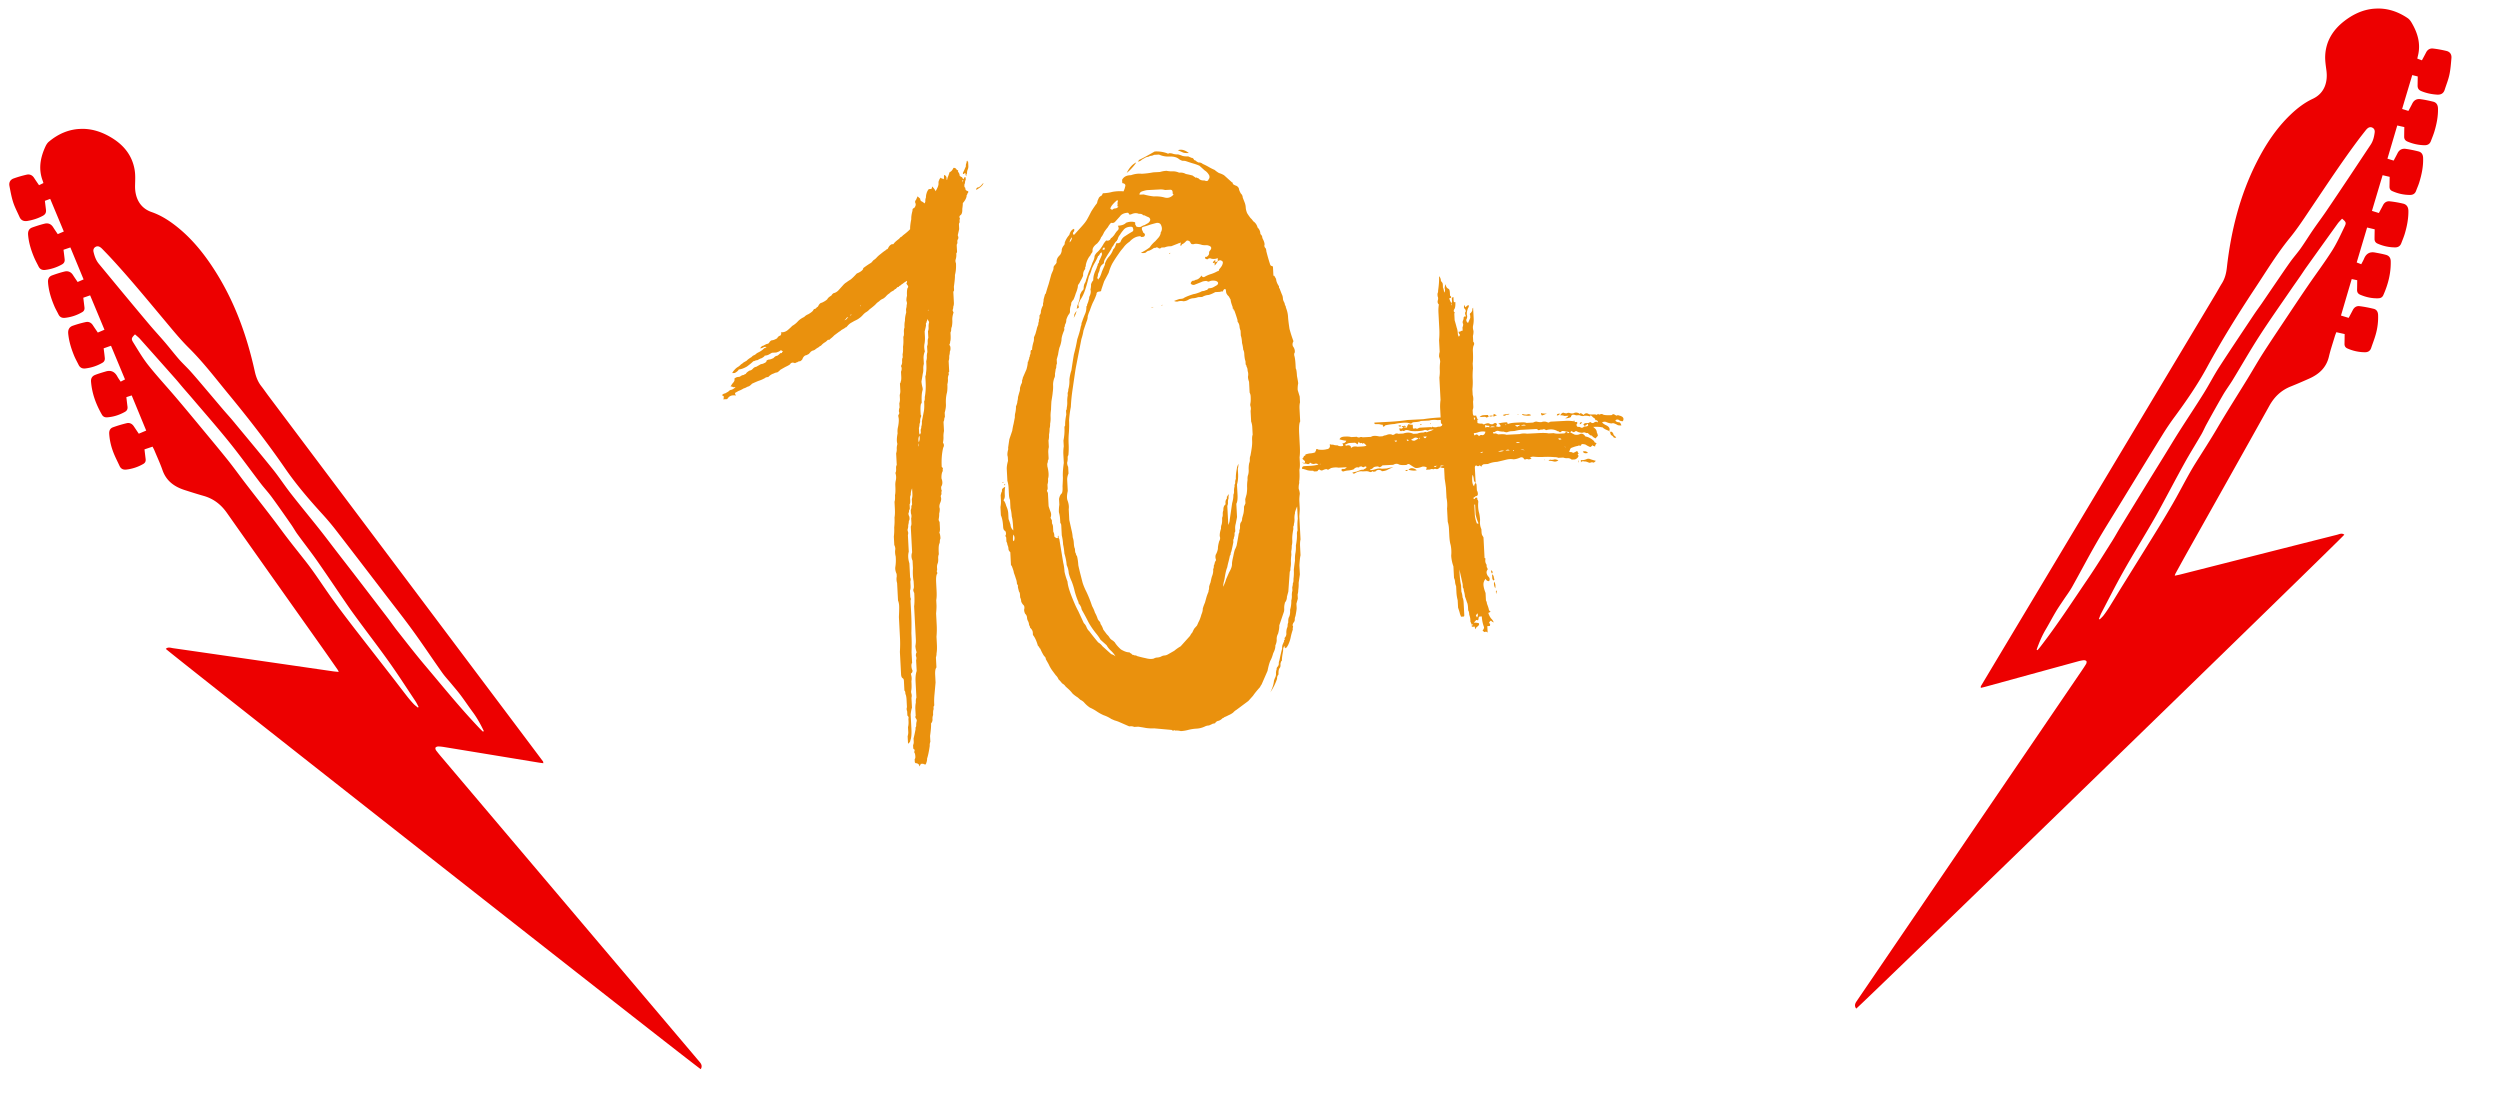 <svg width="368" height="163" viewBox="0 0 368 163" fill="none" xmlns="http://www.w3.org/2000/svg"><g clip-path="url(#a)"><path d="M273.238 148.47c-.307-.407-.178-.747.047-1.074.663-.977 1.329-1.954 1.991-2.926 10.329-15.169 20.662-30.338 30.99-45.506.277-.404.554-.807.805-1.227.067-.115.108-.325.047-.417-.061-.096-.267-.146-.4-.134-.289.028-.57.094-.852.17-4.535 1.24-9.065 2.484-13.6 3.729-.208.058-.422.104-.695.17.01-.13-.012-.22.028-.278 2.604-4.358 5.216-8.713 7.823-13.067l26.702-44.594c.322-.535.613-1.087.944-1.614.435-.697.628-1.459.72-2.267.614-5.443 1.917-10.692 4.414-15.598 1.308-2.58 2.882-4.973 4.986-6.98.972-.925 2.023-1.74 3.251-2.314 1.869-.876 2.202-2.678 2.014-4.129-.095-.747-.222-1.505-.183-2.255.11-2.114 1.147-3.767 2.788-5.042 1.267-.982 2.679-1.674 4.309-1.829 1.859-.175 3.525.356 5.049 1.386.228.157.419.406.561.65.915 1.542 1.399 3.171.918 4.977-.021.083-.034.174-.069.328l.679.25c.22-.41.422-.775.61-1.148.215-.43.584-.64 1.032-.585.657.073 1.316.199 1.96.35.521.125.787.508.742 1.042-.07.816-.126 1.644-.296 2.444-.159.756-.458 1.485-.696 2.228-.174.557-.574.756-1.129.72-.807-.053-1.585-.211-2.332-.526-.389-.166-.537-.434-.528-.832.008-.42.012-.84.022-1.315-.25-.065-.499-.125-.81-.204-.5 1.677-.99 3.306-1.49 4.987.343.107.611.188.927.288.197-.373.391-.716.563-1.07.245-.506.661-.735 1.193-.664.635.088 1.265.22 1.887.373.499.124.696.499.709 1.004.03 1.148-.192 2.261-.516 3.35-.143.487-.347.96-.525 1.44-.159.436-.482.622-.928.615a6.608 6.608 0 0 1-2.527-.542c-.332-.142-.482-.376-.479-.722.003-.445.014-.887.022-1.406-.324-.073-.656-.147-1.041-.235-.488 1.66-.959 3.248-1.443 4.886l.914.284c.2-.382.394-.725.566-1.075.246-.506.666-.726 1.198-.655.635.088 1.265.22 1.887.377.46.118.668.453.685.945.044 1.242-.201 2.434-.563 3.611-.129.426-.32.83-.471 1.248-.147.41-.448.598-.867.603a6.318 6.318 0 0 1-2.654-.574c-.275-.124-.394-.342-.393-.64.006-.468.016-.93.024-1.45-.324-.073-.635-.148-1.038-.243-.526 1.756-1.037 3.472-1.57 5.255l1.019.313c.224-.422.43-.791.618-1.164.208-.404.56-.604.982-.557.661.069 1.32.186 1.963.338.543.127.78.525.784 1.09.011 1.128-.204 2.215-.515 3.286-.143.492-.348.96-.526 1.44-.159.432-.473.63-.922.628a6.435 6.435 0 0 1-2.589-.564c-.306-.136-.431-.375-.43-.687-.001-.445.01-.886.022-1.41-.342-.08-.692-.166-1.117-.265-.518 1.734-1.018 3.411-1.533 5.145.23.087.428.163.671.258.145-.284.292-.525.4-.785.298-.742.82-1.089 1.624-.937.545.101 1.091.198 1.626.347.448.128.68.44.689.94.04 1.753-.384 3.396-1.088 4.98-.143.322-.395.461-.74.47-.928.032-1.811-.16-2.665-.525-.336-.143-.469-.382-.462-.732.012-.442.014-.887.022-1.401-.245-.052-.494-.109-.809-.174-.533 1.8-1.05 3.56-1.582 5.372l1.133.342c.221-.417.422-.787.614-1.16.208-.4.556-.617.982-.565.701.088 1.4.224 2.087.392.434.106.628.438.648.899a9.211 9.211 0 0 1-.358 2.905c-.186.663-.442 1.303-.662 1.958-.15.44-.469.634-.918.631a6.435 6.435 0 0 1-2.589-.564c-.306-.135-.426-.37-.417-.691.01-.463.016-.93.021-1.423-.411-.09-.801-.178-1.225-.273-.076.207-.157.389-.212.573-.298 1.001-.639 1.995-.88 3.015-.381 1.632-1.459 2.6-2.912 3.246-.896.398-1.796.79-2.702 1.153-1.406.562-2.411 1.514-3.15 2.84-3.912 7.024-7.859 14.028-11.793 21.04-.688 1.225-1.363 2.453-2.038 3.68-.039.072-.053.15-.101.296.295-.063.53-.106.765-.162 7.705-1.955 15.406-3.914 23.116-5.86.345-.088.719-.302 1.08-.014-.234.41-71.212 69.341-71.835 69.75l-.008.013Zm26.559-52.836.121.076c.114-.131.232-.263.338-.398 2.543-3.275 4.795-6.755 7.123-10.178 1.24-1.824 2.395-3.7 3.573-5.563.403-.64.761-1.31 1.156-1.953 1.309-2.147 2.624-4.29 3.938-6.438.78-1.272 1.57-2.537 2.351-3.805.785-1.268 1.548-2.548 2.347-3.809 1.206-1.9 2.457-3.767 3.645-5.675.79-1.264 1.468-2.6 2.275-3.852 1.68-2.599 3.408-5.166 5.124-7.745.397-.59.825-1.162 1.226-1.749.655-.955 1.301-1.913 1.956-2.868.714-1.044 1.424-2.101 2.161-3.13.492-.686 1.059-1.321 1.547-2.008.627-.893 1.197-1.821 1.815-2.722.631-.92 1.302-1.81 1.928-2.729 1.14-1.675 2.262-3.36 3.389-5.043 1.05-1.576 2.091-3.156 3.141-4.728.373-.555.518-1.18.601-1.82.04-.305-.061-.585-.371-.72-.278-.123-.524-.028-.734.168-.083.074-.156.16-.225.246-.357.455-.718.91-1.065 1.373-2.392 3.194-4.587 6.52-6.813 9.825-1.059 1.568-2.086 3.169-3.281 4.632-1.909 2.338-3.464 4.913-5.123 7.415-2.516 3.805-4.924 7.682-7.108 11.699-1.361 2.5-2.984 4.853-4.675 7.154a38.302 38.302 0 0 0-1.766 2.595c-2.18 3.524-4.338 7.06-6.5 10.59-1.115 1.822-2.261 3.632-3.322 5.485-1.233 2.143-2.376 4.334-3.586 6.489-.36.636-.809 1.222-1.214 1.835-.392.59-.803 1.174-1.164 1.785-.513.86-.976 1.75-1.484 2.61-.556.941-.971 1.94-1.332 2.96l.008-.004Zm44.956-63.445c-.217.24-.46.465-.65.725-1.547 2.147-3.09 4.302-4.629 6.457-.298.417-.573.847-.863 1.268-.454.66-.921 1.31-1.375 1.973-1.558 2.277-3.156 4.53-4.651 6.847-1.376 2.13-2.631 4.338-3.952 6.503-.454.741-.98 1.434-1.416 2.188a197.982 197.982 0 0 0-2.416 4.305c-.269.485-.479 1.001-.757 1.483-.824 1.426-1.702 2.82-2.5 4.262-1.291 2.336-2.533 4.704-3.807 7.048-.469.859-.965 1.702-1.461 2.549-1.25 2.13-2.545 4.234-3.751 6.389-1.111 1.98-2.133 4.005-3.186 6.017-.149.285-.254.597-.377.897l.117.08c.193-.2.408-.38.574-.6.295-.391.576-.795.835-1.21.718-1.153 1.418-2.317 2.136-3.47 1.371-2.21 2.751-4.418 4.122-6.633.61-.982 1.216-1.97 1.812-2.96.561-.936 1.112-1.873 1.646-2.821 1.005-1.786 1.92-3.623 3.005-5.356 1.066-1.698 2.158-3.376 3.17-5.105 1.44-2.457 2.979-4.858 4.468-7.287.769-1.254 1.493-2.532 2.284-3.767 1.143-1.78 2.323-3.53 3.493-5.29 1.038-1.559 2.072-3.112 3.128-4.654 1.168-1.708 2.413-3.367 3.523-5.11.711-1.123 1.265-2.349 1.846-3.55.285-.586.219-.69-.364-1.174l-.004-.004Z" fill="#ED0000"/></g><g clip-path="url(#b)"><path d="M103.148 157.385c.263-.437.099-.762-.159-1.064-.761-.902-1.526-1.804-2.286-2.702-11.857-14.005-23.72-28.011-35.577-42.017a22.845 22.845 0 0 1-.928-1.135c-.08-.108-.142-.313-.09-.41.05-.102.25-.173.383-.176.29-.002.577.035.865.08 4.64.759 9.275 1.523 13.915 2.287.214.036.431.059.71.097-.024-.129-.012-.22-.058-.274-3.044-4.062-6.097-8.12-9.146-12.177l-31.216-41.56c-.377-.498-.724-1.016-1.108-1.505-.505-.648-.778-1.386-.953-2.18-1.18-5.349-3.024-10.433-6.02-15.05-1.571-2.43-3.386-4.646-5.689-6.422-1.063-.818-2.193-1.519-3.474-1.962-1.95-.675-2.471-2.433-2.435-3.895.016-.753.063-1.52-.054-2.261-.33-2.092-1.534-3.628-3.3-4.724-1.362-.844-2.839-1.385-4.476-1.368-1.867.02-3.469.722-4.877 1.906-.21.18-.374.448-.49.704-.749 1.63-1.06 3.301-.393 5.046.03.081.052.17.103.32l-.649.318c-.262-.383-.5-.725-.726-1.076-.26-.406-.648-.576-1.088-.475a16.61 16.61 0 0 0-1.913.554c-.505.178-.73.587-.629 1.113.155.805.297 1.623.55 2.4.237.735.61 1.429.925 2.142.231.537.65.692 1.199.599.796-.137 1.553-.376 2.264-.767.37-.205.488-.488.437-.883-.052-.416-.1-.833-.159-1.305.242-.09.484-.177.785-.288.673 1.616 1.33 3.184 2.003 4.804-.33.143-.588.252-.892.384-.235-.35-.464-.671-.671-1.006-.298-.477-.735-.662-1.256-.535-.623.154-1.236.35-1.838.567-.484.177-.64.57-.6 1.073.09 1.145.427 2.23.863 3.278.193.47.445.919.673 1.378.203.417.544.568.986.514a6.609 6.609 0 0 0 2.457-.803c.315-.176.44-.425.4-.768-.048-.443-.106-.88-.168-1.396l1.011-.342 1.946 4.707-.88.379c-.239-.36-.467-.68-.675-1.01-.297-.477-.739-.653-1.26-.526-.622.153-1.235.35-1.837.571-.445.166-.617.52-.582 1.012.086 1.24.454 2.4.937 3.533.173.41.405.791.598 1.191.19.392.509.548.926.51a6.317 6.317 0 0 0 2.58-.849c.26-.152.356-.382.323-.678-.054-.464-.113-.923-.175-1.438.315-.108.616-.214 1.007-.351.707 1.691 1.394 3.345 2.11 5.062l-.98.418c-.267-.396-.51-.742-.736-1.093-.25-.38-.62-.542-1.035-.452a15.62 15.62 0 0 0-1.917.542c-.527.183-.721.603-.666 1.167.107 1.122.435 2.18.856 3.213.194.474.446.919.673 1.378.204.412.536.577.983.527a6.437 6.437 0 0 0 2.516-.832c.29-.166.389-.418.355-.727-.044-.443-.102-.88-.168-1.4.331-.117.67-.238 1.082-.38.697 1.67 1.37 3.285 2.063 4.956-.22.11-.409.207-.64.327-.174-.267-.346-.492-.48-.74-.374-.706-.93-.997-1.713-.761-.532.157-1.064.31-1.581.515-.432.174-.63.508-.587 1.007.143 1.747.737 3.337 1.602 4.838.176.306.441.418.786.391.926-.066 1.784-.348 2.595-.801.32-.177.427-.429.383-.777-.058-.437-.107-.88-.168-1.391.238-.077.48-.16.786-.257.718 1.734 1.416 3.43 2.135 5.177-.402.168-.74.311-1.091.46-.263-.393-.502-.74-.732-1.09-.249-.376-.617-.556-1.036-.46a18.9 18.9 0 0 0-2.034.608c-.42.151-.58.5-.55.962.06.99.295 1.938.659 2.852.254.639.576 1.249.864 1.878.195.421.532.58.979.532a6.437 6.437 0 0 0 2.515-.832c.29-.167.385-.414.342-.731-.058-.46-.113-.923-.169-1.413.4-.133.778-.261 1.19-.4.097.199.196.37.27.548.401.964.845 1.918 1.19 2.906.55 1.583 1.723 2.434 3.236 2.925.932.301 1.869.598 2.808.864 1.457.412 2.555 1.253 3.43 2.495 4.624 6.576 9.281 13.13 13.927 19.692.812 1.146 1.612 2.297 2.411 3.447.047.067.068.144.132.283-.3-.032-.539-.05-.778-.08-7.867-1.14-15.73-2.283-23.602-3.413-.352-.05-.746-.225-1.075.1.275.383 78.07 61.517 78.732 61.858l.009.013Zm-31.936-49.771c-.038.028-.075.061-.112.088-.127-.118-.26-.237-.378-.36-2.872-2.991-5.475-6.217-8.148-9.378-1.424-1.684-2.769-3.428-4.135-5.159-.468-.593-.894-1.223-1.353-1.822-1.527-1.998-3.059-3.992-4.59-5.99-.91-1.184-1.827-2.359-2.736-3.538-.913-1.18-1.806-2.373-2.732-3.543-1.398-1.764-2.837-3.49-4.218-5.263-.918-1.175-1.732-2.433-2.666-3.594-1.942-2.408-3.93-4.78-5.905-7.166-.456-.546-.942-1.07-1.403-1.612-.75-.88-1.493-1.767-2.244-2.648-.82-.963-1.636-1.94-2.477-2.886-.56-.632-1.191-1.204-1.748-1.836-.717-.822-1.38-1.686-2.09-2.517-.723-.848-1.484-1.664-2.203-2.512-1.308-1.548-2.6-3.105-3.897-4.662-1.209-1.457-2.41-2.92-3.618-4.373-.43-.514-.638-1.12-.788-1.748-.072-.299 0-.587.293-.754.265-.152.52-.084.749.09.09.065.171.143.249.22.402.416.809.831 1.203 1.255 2.712 2.926 5.243 6.004 7.802 9.06 1.218 1.448 2.406 2.933 3.747 4.262 2.143 2.127 3.96 4.525 5.87 6.84 2.9 3.521 5.7 7.125 8.292 10.891 1.615 2.344 3.475 4.515 5.397 6.627.706.771 1.388 1.57 2.028 2.396 2.536 3.276 5.052 6.567 7.571 9.853 1.3 1.695 2.629 3.375 3.878 5.108 1.45 2.002 2.815 4.06 4.244 6.077.425.596.932 1.131 1.399 1.699.452.547.921 1.084 1.345 1.654.6.802 1.153 1.637 1.749 2.44.65.878 1.167 1.827 1.634 2.805l-.01-.004ZM19.87 49.216c.24.217.506.414.721.654a1737.48 1737.48 0 0 1 5.279 5.937c.34.384.659.782.99 1.171.521.608 1.054 1.207 1.574 1.819 1.788 2.101 3.613 4.175 5.342 6.323 1.59 1.973 3.07 4.04 4.61 6.054.53.69 1.125 1.324 1.637 2.027.973 1.328 1.913 2.679 2.853 4.03.317.454.581.946.907 1.395.97 1.332 1.988 2.627 2.932 3.978 1.529 2.188 3.011 4.414 4.523 6.612.556.805 1.138 1.59 1.72 2.381 1.466 1.99 2.973 3.945 4.398 5.962 1.312 1.854 2.54 3.76 3.798 5.652.178.267.315.567.468.853l-.108.092c-.212-.179-.445-.336-.633-.537a16.937 16.937 0 0 1-.958-1.117c-.834-1.071-1.652-2.156-2.486-3.227-1.595-2.056-3.198-4.106-4.793-6.166-.71-.913-1.415-1.832-2.112-2.754a123.96 123.96 0 0 1-1.932-2.634c-1.185-1.671-2.288-3.402-3.548-5.013-1.237-1.577-2.499-3.131-3.686-4.746-1.69-2.292-3.47-4.52-5.206-6.78-.895-1.167-1.749-2.362-2.665-3.507-1.323-1.65-2.679-3.269-4.026-4.896-1.195-1.442-2.386-2.879-3.598-4.302-1.34-1.576-2.752-3.096-4.038-4.714-.824-1.041-1.503-2.203-2.207-3.337-.344-.552-.29-.663.24-1.205l.004-.005Z" fill="#ED0000"/></g><path d="M136.267 112.524c-.162.009-.286-.026-.372-.103l-.366.019c.004.082-.071.208-.225.379l-.013-.244c-.171-.154-.297-.229-.378-.225-.163.009-.249-.068-.257-.231l-.019-.366c.077-.085.111-.21.102-.372-.017-.326-.068-.527-.154-.604l-.006-.122c.073-.167.066-.289-.019-.366-.082.004-.126-.075-.135-.238a51.508 51.508 0 0 1-.019-.366c.073-.167.105-.331.096-.494l-.025-.488c.068-.249.167-.702.295-1.362l-.012-.244c.077-.085.111-.209.102-.372a2.039 2.039 0 0 1 .09-.616c-.008-.163-.055-.283-.141-.36-.09-.159-.096-.281-.019-.366l-.051-.976a3.988 3.988 0 0 1 .071-.983c-.017-.325.011-.571.083-.738l-.044-.854-.077-1.465c-.034-.65.019-1.183.161-1.599l-.013-.244-.058-1.098-.012-.244c.068-.248.058-.451-.032-.61-.013-.244.019-.409.096-.494l-.006-.122a3.57 3.57 0 0 1-.167-.848c.064-.33.088-.657.071-.983l-.051-.976-.077-1.464-.083-1.586-.045-.854c.06-.411.069-1.023.026-1.837l-.006-.122a1.09 1.09 0 0 1-.148-.481 1.09 1.09 0 0 0 .097-.495l-.039-.732c-.111-.565-.145-1.216-.102-1.952l-.058-1.098a1.59 1.59 0 0 1-.064-1.22l-.057-1.099-.013-.243-.102-1.953-.026-.488a1.09 1.09 0 0 0 .097-.494l-.039-.732a1.128 1.128 0 0 0-.038-.733l-.026-.487a1.09 1.09 0 0 0 .097-.495l-.007-.122c.077-.086.114-.17.11-.25l-.039-.733c.069-.248.097-.494.084-.738l-.045-.854c-.146.334-.21.663-.193.989-.077.085-.109.25-.096.494l.013.244c.017.326-.013.531-.09.617l.032.61c.004.081-.033.165-.11.25.009.163-.023.328-.096.495.008.162.058.323.147.481l.013.244c.009.163-.025.287-.103.373.009.163-.021.368-.09.616.013.244-.017.45-.09.617l.013.244c.09.158.101.362.032.61l.032.61.038.732.058 1.098c-.137.497-.107 1.066.09 1.708l.108 2.075c.09.158.101.361.032.61l.032.61c.017.325-.011.571-.083.738l.051.976c.09.159.098.322.025.488l.019.367.084 1.586c.046.894.055 1.832.025 2.812.051.977.059 1.914.025 2.813l.083 1.586c-.077.086-.109.25-.097.495.013.244.065.445.154.603.009.163-.025.287-.102.373-.082.004-.118.088-.11.25.099.321.116.647.051.976l.013.244c.03.57.011.979-.058 1.227l.013.244c.094.24.107.484.038.732l.032.61.02.366.025.488c-.073.167-.137.497-.193.989l.051.976.058 1.098c.043.814-.009 1.387-.155 1.721.009.163-.105.332-.34.508l-.032-.61-.026-.489c.069-.248.099-.453.09-.616l-.038-.732c.069-.248.094-.535.077-.861l-.019-.366c.073-.167.024-.327-.147-.481l-.013-.244-.019-.366c-.095-.24-.105-.443-.032-.61l-.058-1.099c-.021-.406-.077-.689-.167-.847-.017-.326-.066-.486-.147-.482l-.013-.244-.064-1.22c-.009-.163-.056-.283-.141-.36-.167-.072-.259-.272-.276-.597l-.064-1.22-.109-2.074c.043-.737.048-1.43.013-2.081l-.064-1.22-.095-1.83c.038-.818.049-1.39.032-1.715a2.315 2.315 0 0 0-.16-.726l-.032-.61-.051-.976-.02-.366-.032-.61a1.994 1.994 0 0 1-.051-.976l-.019-.366c-.184-.398-.244-.762-.18-1.092.06-.41.08-.82.059-1.226l-.013-.244c-.103-.403-.122-.769-.058-1.099a1.36 1.36 0 0 0-.154-.603l-.006-.122-.058-1.098c.056-.493.073-.942.052-1.349.056-.492.071-.983.045-1.47.065-.33.082-.78.052-1.35l-.051-.975c.073-.167.096-.495.071-.983.068-.248.085-.698.051-1.348a2.695 2.695 0 0 1 .078-.86c.064-.33.047-.656-.052-.977l-.006-.122c.077-.085.107-.291.09-.616-.013-.244.019-.41.096-.495l-.038-.732-.025-.488-.026-.488c.068-.248.098-.454.09-.617-.013-.244.015-.49.084-.738l-.007-.122c-.098-.321-.083-.811.045-1.47l-.006-.123a2.726 2.726 0 0 1 .077-.86c.129-.66.144-1.15.046-1.47l-.013-.245c.154-.17.186-.336.096-.494-.013-.244.018-.45.09-.617l-.032-.61c.069-.248.099-.453.09-.616l-.032-.61c.069-.248.099-.454.09-.617l-.057-1.098c.077-.085.113-.169.109-.25.073-.167.101-.413.084-.739l-.013-.244-.026-.488a1.09 1.09 0 0 0 .097-.494l-.007-.122c-.089-.159-.096-.28-.019-.366a1.09 1.09 0 0 0 .097-.495c-.017-.325.013-.53.09-.616l-.026-.488c.069-.248.09-.617.065-1.105.064-.33.079-.82.045-1.47.077-.086.107-.291.09-.617-.017-.325.011-.571.084-.738-.022-.407.002-.735.07-.983-.017-.325.043-.736.181-1.233l-.026-.488c.069-.248.099-.453.09-.616.073-.167.062-.37-.032-.61-.013-.244.015-.49.084-.739-.026-.488-.004-.856.064-1.104.154-.171.146-.334-.025-.488l-.135-.238c.077-.086.111-.21.103-.372-.317.18-.514.312-.591.398-.159.09-.276.177-.354.263l-.237.135c.004.08-.075.126-.238.134l-.231.257c-.081.005-.199.092-.353.263-.24.095-.437.227-.591.398a1.9 1.9 0 0 0-.469.392 1.92 1.92 0 0 1-.469.392 1.53 1.53 0 0 0-.591.398 1.92 1.92 0 0 0-.469.391c-.154.172-.466.433-.937.784a1.94 1.94 0 0 1-.469.391c-.159.09-.315.22-.469.392-.231.257-.426.43-.585.52-.077.085-.314.22-.713.404l-.475.27c-.158.09-.315.22-.469.392l-.231.256c-.081.005-.161.05-.238.135l-.475.27a1.424 1.424 0 0 1-.353.263l-.707.526a4.013 4.013 0 0 1-.584.52l-.116.129-.244.013c-.154.17-.31.301-.469.391a1.94 1.94 0 0 0-.469.392c-.077.085-.156.13-.237.135l-.116.128c-.317.18-.514.312-.591.398-.158.09-.278.137-.359.141l-.238.135-.347.385c-.081.005-.16.05-.237.135-.326.017-.559.233-.701.648-.154.172-.271.26-.353.264-.162.008-.282.055-.359.14-.082.005-.202.052-.36.142-.334-.146-.576-.092-.726.16-.077.086-.315.22-.713.405l-.713.404c-.154.172-.31.302-.468.392a1.085 1.085 0 0 0-.482.148 1.818 1.818 0 0 0-.829.532c-.244.013-.404.062-.481.148-.317.18-.636.319-.957.417-.24.094-.559.233-.957.417a1.919 1.919 0 0 1-.469.392c-.081.004-.201.051-.36.141-.158.09-.278.137-.359.141l-.238.135c-.158.09-.358.182-.597.276l-.476.27.013.244c.082-.005.124.034.129.115l-.122.007c-.493-.056-.852.085-1.079.423l-.116.129-.61.032c.081-.005.118-.088.109-.25.073-.168-.015-.285-.263-.354.154-.171.313-.261.475-.27l.476-.27c.154-.17.312-.26.475-.269a1.53 1.53 0 0 0 .591-.398l-.366.02c-.086-.078-.21-.112-.373-.103.15-.253.264-.422.341-.508.231-.256.302-.464.212-.622a.828.828 0 0 1 .597-.276c.163-.009.283-.056.36-.142.158-.09.278-.137.359-.14.082-.005.161-.05.238-.136l.122-.006c.073-.167.268-.34.584-.52.163-.009.322-.099.476-.27.154-.17.312-.26.475-.27l.713-.404c.163-.008.323-.057.482-.147.239-.094.355-.223.346-.386.159-.09.279-.137.36-.14.163-.01.323-.059.482-.148.081-.005.16-.05.237-.135.155-.171.313-.261.476-.27.158-.09.314-.22.469-.391l.244-.013-.007-.122c.081-.004.12-.047.116-.129-.171-.154-.296-.188-.373-.102-.077.085-.276.177-.597.276l-.61.032-.475.27c-.159.089-.36.14-.604.153.004.081-.152.212-.469.392-.081.004-.28.096-.597.276a1.086 1.086 0 0 0-.482.147l-.122.007c-.154.171-.467.432-.938.783-.475.27-.875.413-1.201.43-.072.167-.267.34-.584.52l-.366.02c-.004-.082.109-.251.34-.508.155-.171.311-.302.469-.392a1.9 1.9 0 0 0 .469-.391c.159-.09.276-.178.353-.264l.476-.27c.154-.17.389-.346.706-.526.154-.17.272-.258.353-.263l.238-.135c.077-.085.195-.173.353-.263.399-.184.713-.404.944-.661l.122-.006c.078-.086.157-.13.238-.135a.52.52 0 0 0-.488.025c-.158.09-.319.14-.482.148.15-.252.307-.383.469-.392.317-.18.516-.271.598-.276.081-.004.16-.049.237-.134.15-.253.306-.383.469-.392.163-.009.403-.103.719-.282.15-.253.307-.383.469-.392.154-.171.187-.336.097-.494l.244-.013c.244-.013.484-.107.719-.283.313-.26.546-.477.7-.648.317-.18.591-.398.822-.655.231-.257.546-.477.944-.661.155-.171.352-.304.591-.398.317-.18.553-.355.707-.527.073-.167.15-.252.231-.256.081-.005.161-.05.238-.135l.115-.129c.082-.004.159-.09.232-.256.149-.253.306-.384.468-.392.399-.184.675-.362.829-.533.073-.167.268-.34.584-.52.15-.252.307-.383.469-.392a1.53 1.53 0 0 0 .591-.398l.694-.77c.154-.171.31-.302.469-.392a5.87 5.87 0 0 1 .591-.398c.235-.175.546-.477.931-.905.48-.188.794-.409.944-.661l-.006-.122c.471-.351.865-.617 1.182-.796l.346-.385a1.9 1.9 0 0 0 .469-.392c.154-.171.349-.345.585-.52.312-.261.548-.437.706-.526l.116-.129c.081-.004.16-.05.238-.135.145-.334.338-.548.578-.642l.244-.013c.072-.166.344-.425.815-.776l.232-.257c.081-.005.199-.092.353-.263.471-.351.822-.655 1.053-.912-.017-.325.039-.818.168-1.477-.018-.325.043-.736.18-1.233-.013-.244.062-.37.224-.379.232-.257.3-.505.206-.745-.09-.158-.058-.323.097-.494l.218-.501.385.347c.009.163.056.282.141.36.167.072.336.186.508.34l.109-.25c-.013-.244.017-.45.09-.617a1.982 1.982 0 0 1 .09-.616 1.54 1.54 0 0 1 .334-.63l.366-.019c.077-.085.111-.21.103-.372.257.231.432.466.526.706.3-.505.444-.88.431-1.123-.013-.244.019-.41.096-.495-.004-.081.071-.207.225-.379l.129.116c.081-.004.164.032.25.11.081-.005.116-.13.103-.373-.009-.163.028-.246.109-.25.171.153.259.271.263.353l.019.366c.082-.005.118-.088.11-.25a6.86 6.86 0 0 0 .321-.874c.24-.094.432-.308.578-.642.244-.013.413.1.507.34l.122-.006c.086.077.09.158.013.244l.128.115c.09.159.14.32.148.482.086.077.212.152.379.225.004.081.049.16.135.238.081-.005.12-.047.115-.129-.004-.081.075-.126.238-.134l.019.366c-.073.166-.107.29-.103.372.005.081-.03.205-.102.372l.019.366c.081-.004.126.075.134.238.009.163.137.278.386.347.085.077.051.201-.103.372.004.082-.032.165-.109.25l.006.123c-.064.33-.251.665-.559 1.008.009.163-.017.45-.077.86.021.407-.045.696-.199.867-.159.09-.234.216-.225.38.085.076.092.198.019.365l.019.366c-.077.086-.111.21-.103.373l.032.61-.199.867.006.122c.09.158.099.32.026.488-.077.085-.111.21-.103.372l.013.244c-.077.086-.111.21-.103.373l.045.854c.004.081-.032.165-.109.25l.006.122c.013.244-.015.49-.084.739-.072.166-.062.37.032.61.034.65-.017 1.224-.154 1.72.017.326-.035.9-.155 1.722l.026.488c.004.081-.032.164-.109.25l.013.244.051.976.019.366c.013.244-.017.45-.09.617a1.09 1.09 0 0 1-.097.494c.005.081.052.201.142.36-.142.415-.204.785-.187 1.11.017.326-.006.654-.071.983a1.075 1.075 0 0 0-.096.495c.004.081-.03.205-.103.372l.019.366c.026.488.002.816-.071.983.009.162-.025.287-.103.372.005.081.052.201.142.36l.012.244c.009.163-.023.327-.096.494.009.163-.021.369-.09.617.017.325-.011.571-.084.738l.083 1.586c-.077.086-.113.17-.109.25.082-.003.086.078.013.245a1.354 1.354 0 0 0-.09.616c.013.244-.015.49-.084.739.026.488.007.897-.058 1.226-.137.497-.188 1.07-.154 1.721.017.326-.043.737-.18 1.233l.032.61c-.073.167-.107.291-.103.373.004.081-.03.205-.103.372l.032.61.038.732c-.064.33-.09.617-.077.86.013.245-.013.532-.077.861.175.236.188.48.038.733-.201.826-.274 1.767-.219 2.825.171.154.218.274.141.36l.013.244-.109.25a2.697 2.697 0 0 0-.077.86c.188.48.169.889-.058 1.227l.019.366c.09.159.096.28.019.366l.019.366c-.077.086-.111.21-.103.373.094.24.069.526-.077.86-.146.334-.171.62-.077.86.013.245-.015.49-.084.74.013.243-.013.53-.077.86.008.162.056.282.141.36l.026.487.025.488c.013.244-.017.45-.09.617.09.158.146.44.167.848a1.075 1.075 0 0 0-.096.494c.004.081-.03.206-.103.373-.069.248-.088.657-.058 1.226l.012.244a1.383 1.383 0 0 0-.09.617c.017.325-.01.571-.083.738a1.355 1.355 0 0 0-.09.617l.019.365c-.077.086-.071.208.019.367l.007.122c-.155.17-.213.622-.174 1.355l.064 1.22c.03.569.012 1.019-.052 1.348l.038.732c.013.244-.006.653-.058 1.227l.09 1.708c.03.57.019 1.141-.033 1.715l.058 1.098c.03.57.013 1.019-.052 1.348.009.163-.021.368-.09.617l.026.488.051.976c-.154.171-.216.541-.186 1.11l.057 1.099-.154 1.721a9.635 9.635 0 0 0-.039 1.593c.004.081-.032.164-.11.25l.02.366c-.073.167-.099.454-.078.861a1.378 1.378 0 0 0-.09.616.829.829 0 0 1-.212.623c.022.407-.028 1.021-.148 1.843l.045.854a1.353 1.353 0 0 0-.09.616c-.12.822-.251 1.441-.392 1.856.013.244-.054.533-.2.867Zm-.83-48.53c-.004-.08.032-.164.109-.25l-.025-.488c.073-.167.105-.331.096-.494.073-.167.101-.413.084-.739l.289-1.483c.064-.33.079-.82.045-1.47.077-.086.107-.292.09-.617.129-.66.172-1.396.129-2.209l-.025-.488a55.865 55.865 0 0 1-.019-.366c.072-.167.105-.332.096-.495.064-.33.082-.779.052-1.348l-.019-.366c.068-.248.098-.454.09-.617-.013-.244.015-.49.083-.738l-.045-.854c.073-.167.103-.373.09-.617-.012-.244.018-.45.091-.616l-.052-.976c.073-.167.103-.373.09-.617-.012-.244.016-.49.084-.738l-.27-.475c.009.162-.025.286-.102.372l.006.122c-.077.086-.113.17-.109.25l.013.245c-.065.33-.131.618-.2.866l.039.732c.021.407 0 .775-.065 1.105-.064.33-.045.696.058 1.098a2.424 2.424 0 0 0-.187 1.111l.039.732a2.288 2.288 0 0 0-.084.739c.013.244-.015.49-.084.738-.06.411-.122.781-.186 1.111.013.244.07.567.173.97l.013.244c-.142.415-.191 1.03-.148 1.843.004.081-.032.165-.109.25-.069.248-.088.657-.059 1.227l.02.366c.085.077.092.199.019.366a1.09 1.09 0 0 0-.097.494c.009.163-.023.328-.096.495.008.162-.022.368-.09.616l.032.61c.008.163.055.283.141.36Zm-.186 1.112c.145-.334.169-.662.07-.983a1.379 1.379 0 0 0-.07.983Zm-11.093-17.894c.158-.09.278-.137.359-.14l.347-.386c-.162.008-.28.096-.353.263a1.427 1.427 0 0 1-.353.263Zm11.003 18.51c.077-.085.068-.248-.026-.488l.026.488Zm-8.434-20.847c-.077.086-.111.21-.103.373l-.006-.122c.077-.086.113-.17.109-.25Zm-1.631 1.554c.162-.008.241-.053.237-.135-.081.005-.16.05-.237.135Zm16.591-19.589-.006-.122c.077-.085.113-.169.109-.25-.158.09-.193.214-.103.372Zm-5.013 18.738-.115.128.122-.006-.007-.122Zm5.579-19.624c-.086-.077-.135-.238-.148-.482-.081.005-.161.05-.238.135l-.122.007c-.008-.163.026-.287.103-.373l.328-.751c-.013-.244.019-.409.096-.495-.008-.162.026-.286.103-.372l.007.122c.081-.004.124.034.128.116l.032.61a1.09 1.09 0 0 1-.097.494 1.102 1.102 0 0 0-.096.495c.004.08-.032.164-.109.25l.013.244Zm2.497.97c.009.163-.143.375-.456.636a5.856 5.856 0 0 1-.591.398c-.012-.244.103-.372.347-.385.159-.09.276-.178.354-.264l.346-.385Zm44.471 68.51c-.004-.081-.047-.12-.129-.116l-.012-.244c-.154.172-.223.42-.206.745-.129.66-.186 1.111-.174 1.355.005.082-.034.124-.115.129l.006.122c-.077.085-.111.21-.103.372.013.244-.019.409-.096.495-.154.17-.219.5-.193.988a.829.829 0 0 0-.212.623 7.895 7.895 0 0 1-.996 2.01c.296-.586.471-1.126.527-1.618-.004-.081.066-.289.212-.623a1.09 1.09 0 0 0 .097-.494c-.013-.244.017-.45.09-.617-.009-.163.025-.287.102-.372.155-.171.227-.338.219-.501a1.075 1.075 0 0 1 .096-.495c.129-.659.262-1.237.399-1.733-.013-.244.017-.45.09-.617l.218-.5c-.081.004-.045-.08.11-.251-.086-.077-.09-.159-.013-.244a.829.829 0 0 0 .212-.623c-.013-.244.015-.49.083-.738.073-.167.108-.292.103-.373a1.09 1.09 0 0 1 .097-.494c-.017-.326.011-.572.083-.739.15-.252.212-.623.187-1.11.137-.497.195-.949.174-1.356.068-.248.096-.494.083-.738-.013-.244.015-.49.084-.739l-.026-.488c.069-.248.099-.454.09-.616.077-.086.107-.291.09-.617.06-.41.078-.86.052-1.348.056-.493.114-.944.174-1.355-.022-.407 0-.775.064-1.105.064-.33.086-.698.065-1.104.128-.66.18-1.233.154-1.721a1.09 1.09 0 0 1 .097-.495c-.039-.732-.028-1.303.032-1.714l-.083-1.586-.013-.245a6.71 6.71 0 0 0-.321.874l.006.122a2.726 2.726 0 0 0-.077.86c.013.244-.015.49-.084.739.009.163-.025.287-.102.372l.019.366c-.129.66-.182 1.193-.161 1.6.017.325-.009.611-.077.86.012.244-.013.53-.078.86l.026.488c-.06.411-.082.78-.065 1.105.013.244-.013.53-.077.86.013.244-.019.41-.096.495l-.213 2.947-.205.745a1.32 1.32 0 0 1-.206.745c-.077.086-.114.17-.109.25a2.288 2.288 0 0 0-.084.739c.013.244-.017.45-.09.616l-.636 1.869c.017.325-.043.736-.18 1.233-.15.252-.217.541-.2.867.013.244-.053.533-.199.867.017.325-.086.698-.308 1.117-.137.497-.281.871-.431 1.124-.145.334-.283.83-.411 1.49l-.656 1.502-.218.501a1.419 1.419 0 0 0-.225.379c-.462.513-.807.939-1.034 1.277l-.231.257-.463.514-1.059.789-.707.527c-.158.09-.315.22-.469.392a3.08 3.08 0 0 1-.713.404c-.158.09-.357.182-.597.276-.077.086-.156.13-.238.135a1.532 1.532 0 0 1-.591.398c-.162.008-.321.098-.475.269.004.082-.115.129-.359.142a5.042 5.042 0 0 1-.598.276 1.343 1.343 0 0 0-.603.154 3.288 3.288 0 0 1-1.208.308 6.246 6.246 0 0 0-1.214.185 5.628 5.628 0 0 1-1.091.18 2.73 2.73 0 0 0-.861-.077c-.085-.077-.167-.073-.244.013-.081.004-.165-.033-.25-.11l-2.582-.231a6.24 6.24 0 0 1-1.226-.058c-.33-.065-.7-.127-1.111-.187l-.61.032a1.077 1.077 0 0 0-.495-.096l-.244.012-1.502-.655a4.801 4.801 0 0 0-.623-.212l-.501-.218a4.768 4.768 0 0 0-1.13-.553 6.436 6.436 0 0 1-1.008-.559 6.436 6.436 0 0 0-1.008-.559 4.273 4.273 0 0 1-.899-.809 1.92 1.92 0 0 0-.507-.341l-.386-.346a4.913 4.913 0 0 1-.764-.572 4.775 4.775 0 0 0-.648-.7l-.385-.347c-.09-.159-.261-.313-.514-.463a4.007 4.007 0 0 0-.52-.584 1.534 1.534 0 0 0-.398-.591l-.526-.707a5.388 5.388 0 0 1-.54-.95l-.404-.713c-.009-.163-.056-.282-.141-.36a1.392 1.392 0 0 1-.263-.353 6.648 6.648 0 0 1-.411-.835l-.129-.115c-.004-.082-.049-.161-.134-.238-.086-.077-.131-.156-.135-.238-.197-.642-.426-1.12-.687-1.432l-.019-.366c-.013-.244-.148-.482-.405-.713-.008-.163-.055-.282-.141-.36a1.362 1.362 0 0 0-.154-.603 1.075 1.075 0 0 1-.147-.482.83.83 0 0 0-.276-.597 1.348 1.348 0 0 1-.154-.604c.068-.248.057-.451-.032-.61a1.524 1.524 0 0 1-.398-.59 1.374 1.374 0 0 0-.154-.604l-.02-.367c-.012-.243-.062-.404-.147-.481l-.154-.604-.019-.366c-.086-.077-.131-.156-.135-.238a2.29 2.29 0 0 0-.161-.725 11.644 11.644 0 0 0-.288-.841c-.009-.163-.107-.484-.296-.964-.004-.081-.047-.12-.128-.115a19.946 19.946 0 0 0-.013-.244l-.019-.367-.057-1.098-.013-.244c-.171-.154-.261-.312-.27-.475a1.36 1.36 0 0 0-.154-.604 1.088 1.088 0 0 0-.147-.481l-.032-.61-.135-.238c.077-.086.111-.21.103-.372-.009-.163-.056-.283-.142-.36-.167-.073-.259-.272-.276-.597-.038-.732-.149-1.298-.333-1.696l-.026-.488a179.38 179.38 0 0 0-.038-.732c.064-.33.088-.657.071-.982l-.039-.733c.065-.33.135-.537.212-.622-.094-.24.058-.452.457-.636-.065.33-.084.739-.059 1.227.018.325-.051.573-.205.744.171.155.308.433.411.835.184.398.284.76.301 1.086l.045.854c.094.24.19.52.289.841.017.325.154.604.411.835l-.02-.366c-.042-.814-.113-1.38-.211-1.702a6.167 6.167 0 0 0-.186-1.214l-.064-1.22c-.09-.158-.146-.44-.167-.847l-.051-.977a4.034 4.034 0 0 0-.173-.97l-.09-1.708c-.017-.325.043-.736.18-1.232l-.032-.61c-.094-.24-.072-.608.065-1.105l-.013-.244.18-1.233.424-1.246c.06-.41.125-.74.193-.989l.193-.989c-.013-.243.015-.49.084-.738.064-.33.09-.616.077-.86.146-.334.214-.583.206-.745.068-.249.098-.454.09-.617l.205-.745c.073-.167.103-.372.09-.616.069-.248.14-.456.212-.623.077-.086.11-.25.097-.495.073-.166.107-.29.103-.372l.218-.5.109-.251.219-.501c.137-.497.199-.867.186-1.111.082-.004.118-.088.11-.25.077-.086.111-.21.102-.373.077-.085.112-.21.103-.372.077-.086.112-.21.103-.373-.009-.162.026-.287.103-.372l.122-.007c-.013-.243.049-.614.186-1.11.073-.167.101-.413.084-.739l.218-.5.206-.746c-.004-.081.067-.289.212-.623a1.09 1.09 0 0 1 .097-.494l-.013-.244c.077-.086.109-.25.096-.494l-.006-.122a.829.829 0 0 0 .212-.623c.064-.33.171-.621.321-.874l-.013-.244c.069-.248.099-.453.09-.616l.206-.745.116-.128c.137-.497.276-.953.417-1.368l.412-1.49.218-.5a1.09 1.09 0 0 0 .097-.495c-.005-.081.07-.208.224-.379.155-.171.23-.297.225-.379a1.17 1.17 0 0 1 .322-.873l.231-.257c.15-.252.218-.5.206-.745.068-.248.179-.458.334-.63.077-.085.111-.209.102-.371a3.27 3.27 0 0 1 .675-1.137c.137-.497.366-.794.687-.893.09.159.058.324-.096.495-.077.086-.071.208.019.366l.122-.006.347-.386.462-.513.347-.385c.309-.343.538-.64.688-.893.149-.252.372-.672.668-1.258.377-.591.642-.972.796-1.143.073-.167.107-.291.103-.373l.219-.5c.154-.172.271-.26.353-.264.077-.085.152-.212.225-.379.569-.03 1.014-.094 1.335-.192a6.024 6.024 0 0 1 1.709-.09c.145-.333.216-.541.212-.622.145-.334.013-.531-.398-.591l-.026-.488c.223-.42.619-.645 1.188-.674l.122-.007c.561-.192 1.088-.26 1.58-.205.569-.03 1.137-.1 1.702-.211l.976-.052a4.01 4.01 0 0 1 .97-.173c.329.065.616.09.86.078.326-.018.655.047.989.192l.122-.006c.325-.017.614.05.867.2.33.064.619.13.867.198.081-.004.207.071.379.225.081-.004.124.035.128.116l.244-.013c.086.077.169.114.251.11.175.235.466.342.873.32.334.146.535.095.604-.153.154-.172.184-.377.09-.617-.18-.317-.396-.55-.649-.7l-.77-.694a6.69 6.69 0 0 0-.874-.32c-.248-.07-.58-.174-.995-.316a1.358 1.358 0 0 0-.616-.09 1.536 1.536 0 0 1-.63-.334c-.338-.227-.792-.325-1.361-.296a3.251 3.251 0 0 1-1.483-.289l-.732.039c-.159.09-.319.139-.482.147-.081.004-.201.051-.36.141a1.082 1.082 0 0 0-.481.148l-.476.27a.828.828 0 0 1-.597.276l.231-.257c.398-.184.914-.456 1.548-.816l.713-.404a4.6 4.6 0 0 1 1.849.27c.086.077.167.073.244-.013.244-.012.45.018.617.09a2.3 2.3 0 0 0 .738.084c.249.069.456.14.623.212.249.069.535.094.861.077l.501.219c.162-.009.291.107.385.347l.122-.007c.171.155.34.268.507.34a.83.83 0 0 1 .623.213c.334.145.627.293.88.443.252.15.545.298.879.443.172.155.383.307.636.457.248.068.499.177.751.327l1.156 1.04c.081-.004.126.076.135.238.085.078.212.152.379.225a.734.734 0 0 1 .513.463c.009.162.103.402.283.719a.83.83 0 0 1 .276.597l.282.72c.094.24.148.481.16.725.013.244.067.486.161.726.004.081.182.357.533.829.171.154.301.31.391.468.338.227.559.542.661.944.257.232.396.55.418.957.171.155.261.313.269.476.004.081.052.2.141.36.184.398.24.68.167.847.009.163.056.283.141.36.086.077.135.237.148.481.205.805.404 1.488.597 2.049l.128.116c.081-.005.165.032.251.109l.07 1.342.122-.006.27.475c.017.325.158.685.423 1.079l.013.244c.086.077.13.156.135.237l.282.72c.09.158.141.36.154.603.009.163.058.324.148.482.09.159.139.32.147.482.086.077.133.197.141.36.189.479.294.922.315 1.329.021.407.094 1.014.218 1.824.201.723.395 1.325.584 1.804-.15.253-.178.499-.084.739.176.235.27.475.282.72.009.162-.025.286-.102.372l.012.244c.099.32.163.766.193 1.335l.019.366.013.244c.085.078.145.441.179 1.092.112.565.171.93.18 1.092-.064.33-.088.657-.071.982l.295.964.013.244.032.61c-.069.248-.092.576-.071.982l.07 1.343.026.487c-.15.253-.199.867-.148 1.844l.096 1.83c.034.65.021 1.181-.039 1.592l.038.732c.026.489.004.857-.064 1.105.043.813.032 1.385-.033 1.715l.013.244a2.726 2.726 0 0 0-.077.86c.094.24.148.482.16.726-.06.41-.081.779-.064 1.104l.057 1.098c.005.082-.017.45-.064 1.105l.064 1.22.115 2.196c-.069.249-.09.617-.064 1.105l.063 1.22c-.068.248-.124.74-.167 1.477l.071 1.342-.181 1.233c.017.325-.004.694-.064 1.105.008.162-.022.368-.09.616l.032.61-.206.745.032.61c.009.163-.051.574-.18 1.233a1.075 1.075 0 0 0-.096.494c.008.163-.065.33-.219.501-.073.167-.107.291-.103.373.086.077.092.199.02.366l.012.244a8.668 8.668 0 0 0-.308 1.117c-.064.33-.169.662-.315.995-.146.334-.298.546-.456.636Zm-9.96-56.982-.026-.488c-.077.085-.238.135-.482.147a1.358 1.358 0 0 1-.616-.09l-.244.013c.004.081-.075.126-.238.135l-.25-.11-.013-.243.244-.013c.236-.176.349-.345.341-.507-.009-.163.025-.287.102-.373.386-.428.249-.706-.41-.835-.407.021-.694-.004-.861-.077-.496-.137-.865-.159-1.104-.065-.244.013-.369-.021-.373-.102-.085-.077-.13-.157-.135-.238-.256-.231-.462-.261-.616-.09a1.918 1.918 0 0 1-.469.392c-.081.004-.158.09-.231.256l-.122.007a1.075 1.075 0 0 1 .096-.495l-.237.135c-.005-.081-.045-.079-.122.007l-1.079.423-.366.02a2.01 2.01 0 0 0-.604.153l-.488.026c-.154.171-.317.18-.488.026-.167-.073-.289-.067-.366.019l-.244.013c-.236.175-.473.31-.713.404-.163.008-.321.098-.475.27-.24.094-.484.106-.733.038a7.46 7.46 0 0 0 1.304-.803c.227-.338.497-.637.81-.898l.462-.514c.154-.171.266-.381.334-.63l-.006-.121c.227-.338.248-.707.064-1.105-.094-.24-.304-.351-.629-.334-.403.103-.764.203-1.085.302-.24.094-.561.192-.964.295-.158.09-.19.255-.096.494.09.159.137.279.141.36.081-.004.167.073.257.231.013.244-.103.373-.347.385l-.244.013c-.004-.081-.047-.12-.128-.115-.57.03-1.086.301-1.548.815a3.364 3.364 0 0 0-.932.905 8.01 8.01 0 0 0-.687.892c-.304.424-.606.889-.906 1.394-.222.42-.402.877-.539 1.374l-.669 1.258-.424 1.246c.009.163-.068.248-.231.257-.325.017-.482.148-.469.392a8.474 8.474 0 0 1-.546 1.252c-.146.334-.289.708-.43 1.123a6.732 6.732 0 0 0-.322.874c.013.244-.053.533-.199.867l-.424 1.245c-.06.411-.161.824-.302 1.24l-.579 2.966-.193.99c-.064.329-.126.7-.186 1.11l-.36 2.466c-.12.822-.2 1.642-.239 2.46-.128.659-.216 1.316-.263 1.971.03.57.021 1.182-.026 1.837a11.984 11.984 0 0 0-.033 1.714c.026.488.013 1.02-.039 1.593-.077.085-.111.21-.103.372.013.244-.015.49-.083.739.013.244.064.445.154.603l.051.977c-.146.333-.21.663-.193.988l.051.977.032.61c-.133.578-.15 1.027-.051 1.348.188.48.252.925.192 1.336l.083 1.586.321 1.451c.102.403.162.767.179 1.092.094.24.15.522.167.848.021.407.077.69.167.848l.013.244c.012.244.062.404.147.481l.013.244c.081-.004.124.035.128.116.103.402.167.848.193 1.336.107.484.212.927.314 1.329l.308 1.207c.099.322.24.681.424 1.08.363.714.691 1.513.982 2.395.179.317.319.636.417.957.18.317.319.636.417.957.09.158.178.276.263.353.086.077.133.197.142.36.175.235.312.513.41.835l.527.706c.171.154.302.31.391.469.09.158.261.313.514.462l.257.232c.18.316.483.668.912 1.053.505.3.92.441 1.245.424l.129.116c.167.073.252.15.256.231.082-.004.206.03.373.103.163-.009.287.026.372.103.497.137.91.238 1.24.302.496.137.905.156 1.226.058.159-.09.319-.14.482-.148.244-.013.445-.064.604-.154.158-.09.319-.139.481-.147.163-.009.323-.058.482-.148l.95-.54c.313-.26.628-.48.945-.66l.231-.257.347-.385.462-.514.347-.385a1.92 1.92 0 0 1 .34-.507c.146-.334.257-.544.335-.63l.346-.385.219-.5c.15-.253.293-.628.43-1.125.146-.333.212-.622.2-.866a6.57 6.57 0 0 1 .321-.874l.206-.745c.068-.248.175-.539.321-.873l-.007-.122c.073-.167.103-.372.09-.616.069-.249.14-.456.213-.623.064-.33.13-.619.199-.867.145-.334.21-.664.193-.989l-.007-.122c.077-.086.109-.25.097-.495l.109-.25c-.004-.081.03-.205.103-.372.077-.086.113-.17.109-.25a1.128 1.128 0 0 1-.038-.733c.15-.252.257-.543.321-.873-.013-.244.049-.615.186-1.111.15-.253.178-.499.084-.739-.017-.325.045-.695.187-1.11-.013-.245.017-.45.09-.617.068-.248.092-.576.07-.982a1.09 1.09 0 0 0 .097-.495c-.013-.244.017-.45.09-.616-.021-.407.086-.698.321-.874l-.013-.244a.832.832 0 0 1 .212-.622l-.012-.245.115-.128c-.004-.081.073-.167.232-.257-.078.086-.108.291-.091.617a1.382 1.382 0 0 0-.09.616c.009.163-.023.328-.096.495l.077 1.464.07 1.342c.146-.334.214-.582.206-.745l.18-1.233.18-1.233c.137-.496.197-.907.18-1.233.073-.167.105-.332.096-.494-.012-.244.016-.49.084-.739l-.013-.244c.077-.085.112-.21.103-.372a1.09 1.09 0 0 1 .097-.495c-.022-.406.032-.94.16-1.599-.004-.08.067-.288.212-.622.013.244-.015.49-.083.738l.038.732c.03.57-.024 1.102-.161 1.6l.077 1.463c.034.651-.024 1.103-.174 1.355l.02.366.083 1.587-.193.988a2.288 2.288 0 0 0-.084.739l.019.366-.109.25c.017.326-.013.531-.09.617.009.163-.026.287-.103.372l.019.366c-.128.66-.227 1.113-.295 1.362-.073.166-.107.29-.103.372.004.081-.032.165-.109.25-.065.33-.131.62-.2.867a11.89 11.89 0 0 0-.199.867c-.146.334-.278.912-.398 1.734-.138.497-.2.867-.187 1.11l.109-.25c.146-.333.253-.624.322-.873l.437-1.001c.299-.506.441-.92.424-1.246-.009-.163.053-.533.186-1.111.129-.66.232-1.032.309-1.117.145-.334.216-.542.212-.623.128-.66.223-1.195.283-1.606.077-.085.109-.25.096-.494.073-.167.105-.332.096-.495-.012-.244.018-.45.09-.616a.83.83 0 0 0 .213-.623l.205-.745c.064-.33.088-.657.071-.982l.219-.501-.032-.61.205-.745c.06-.411.084-.739.071-.983a5.596 5.596 0 0 1 .065-1.104c-.018-.325.01-.572.083-.739.069-.248.097-.494.084-.738a3.985 3.985 0 0 1 .071-.983c.072-.166.105-.331.096-.494-.013-.244.017-.45.09-.617.064-.33.127-.7.187-1.11.06-.411.081-.78.064-1.105-.021-.407.005-.694.077-.86l-.057-1.099a2.71 2.71 0 0 0-.167-.847l-.045-.854-.038-.732a1.135 1.135 0 0 0-.038-.733l-.013-.244c.068-.248.09-.616.064-1.104a1.362 1.362 0 0 0-.154-.604l-.038-.732-.045-.854a2.288 2.288 0 0 1-.16-.726c.064-.33.049-.614-.045-.854-.017-.325-.068-.526-.154-.603-.009-.163-.056-.283-.141-.36l-.026-.488c-.094-.24-.154-.604-.179-1.092a1.36 1.36 0 0 0-.154-.604 5.26 5.26 0 0 0-.174-.97c-.025-.487-.085-.851-.179-1.091l-.038-.732a1.968 1.968 0 0 1-.154-.604 1.313 1.313 0 0 0-.283-.72l-.013-.243a21.147 21.147 0 0 0-.436-1.323c-.004-.081-.047-.12-.128-.116l-.007-.122c-.004-.081-.047-.12-.128-.115l-.013-.244c-.188-.48-.289-.842-.302-1.086l-.269-.475c-.257-.231-.392-.469-.405-.713-.021-.407-.147-.481-.378-.225-.073.167-.15.253-.232.257-.004-.081-.085-.077-.244.013l-.732.038c-.317.18-.636.32-.957.418a2.168 2.168 0 0 0-.963.295l-.61.032c-.24.094-.482.147-.726.16-.163.008-.364.06-.604.154a1.502 1.502 0 0 1-.841.289c-.248-.069-.533-.054-.854.045-.244.012-.409-.02-.494-.097.479-.188.76-.284.841-.289.325-.017.527-.068.604-.154.316-.18.796-.368 1.438-.565.163-.008.484-.106.964-.295.158-.09.278-.137.359-.14.163-.01.323-.059.482-.148.163-.009.242-.054.237-.135.078-.086.157-.13.238-.135.244-.013.445-.064.604-.154l.475-.27c.158-.09.233-.216.225-.379-.094-.24-.385-.346-.873-.32a1.082 1.082 0 0 0-.482.147c-.081.004-.206-.03-.372-.103-.326.017-.568.07-.726.16l-1.079.424c-.244.013-.411-.06-.501-.219-.004-.08.071-.207.225-.378.244-.013.404-.062.482-.148.244-.013.481-.148.712-.404.078-.086.114-.17.11-.25.175.235.342.308.501.218.316-.18.635-.32.956-.417a4.73 4.73 0 0 0 .957-.418c.163-.008.24-.094.232-.256.231-.257.383-.47.456-.636.145-.334.135-.537-.032-.61-.171-.154-.375-.144-.61.032Zm-15.713-5.661c-.231.257-.383.468-.456.635a7.167 7.167 0 0 0-.572.764c-.145.334-.295.587-.45.758-.068.248-.257.544-.565.886-.471.351-.698.69-.681 1.015.009.162-.026.287-.103.372a1.403 1.403 0 0 0-.224.379c-.309.342-.529.803-.662 1.38.008.163-.026.287-.103.373l.013.244c-.231.257-.336.588-.315.995a8.223 8.223 0 0 1-.443.88 1.429 1.429 0 0 1-.225.379c-.077.085-.112.21-.103.372-.064.33-.169.662-.315.995-.069.249-.176.54-.321.874-.154.17-.268.34-.341.507.009.163-.023.328-.096.494a2.288 2.288 0 0 0-.084.739c.009.163-.064.33-.218.5-.15.253-.259.504-.328.752.013.244-.056.492-.206.745.009.163-.025.287-.102.372l.019.366c-.292.668-.429 1.165-.412 1.49-.06.411-.162.784-.308 1.117a8.347 8.347 0 0 0-.193.99l-.206.744.032.61a1.088 1.088 0 0 0-.096.495c.004.081-.03.205-.103.372.004.082-.026.287-.09.617.017.325-.013.53-.09.616-.141.415-.204.786-.186 1.111.017.325-.005.694-.065 1.105.004.08-.056.492-.18 1.232a26.35 26.35 0 0 0-.058 1.227c-.06.411-.082.78-.065 1.105.018.325-.006.652-.07.982.012.244-.015.49-.084.739.013.244-.013.53-.077.86.017.325-.009.612-.078.86l.052.977a2.694 2.694 0 0 0-.078.86l.039.732c.008.163-.026.287-.103.373a1.09 1.09 0 0 1-.097.494l.02.366c.205.805.237 1.415.096 1.83l.012.244c.009.163-.021.369-.09.617l.026.488c.008.163-.026.287-.103.372.004.082.051.202.141.36l.096 1.83.007.122c.098.321.194.602.288.842.094.24.107.483.039.732-.077.085-.028.246.147.481l.026.488c.09.159.139.32.147.482l.039.732c.09.159.139.32.147.482l.013.244c.171.154.298.229.379.225.163-.009.201-.052.116-.129-.005-.081.032-.165.109-.25l.019.366c.086.077.133.197.141.36l.539 3.275c.103.402.167.847.192 1.335.107.484.255.966.443 1.446.026.488.227 1.211.603 2.17.377.96.7 1.676.969 2.152l.828 1.791c.172.155.304.352.398.591.095.24.227.437.399.591.35.471.787 1.02 1.309 1.645.253.15.467.342.642.578l.771.693.513.463c.249.068.458.18.63.334a3.264 3.264 0 0 0-.655-.822 3.264 3.264 0 0 1-.655-.822l-.899-.81c-.18-.316-.4-.631-.661-.944a11.93 11.93 0 0 1-1.059-1.535 35.07 35.07 0 0 0-.95-1.785c-.09-.159-.137-.279-.142-.36-.004-.081-.051-.201-.141-.36a1.416 1.416 0 0 0-.263-.353 1.09 1.09 0 0 0-.148-.481c-.188-.48-.333-.921-.436-1.323a9.689 9.689 0 0 0-.443-1.446 6.994 6.994 0 0 1-.43-1.2 3.262 3.262 0 0 0-.308-1.208c-.025-.488-.137-1.053-.333-1.695a8.3 8.3 0 0 0-.193-1.336 6.798 6.798 0 0 0-.192-1.336l-.058-1.098a50.442 50.442 0 0 0-.019-.366c-.008-.163-.055-.282-.141-.36l-.026-.488a4.548 4.548 0 0 0-.179-1.091 5.666 5.666 0 0 1 .064-1.105l-.012-.244-.032-.61c.064-.33.173-.58.327-.751.159-.09.221-.46.187-1.111.043-.736.06-1.186.051-1.349-.029-.57.016-1.265.136-2.087l-.064-1.22a6.166 6.166 0 0 1 .058-1.226l-.013-.244-.032-.61c.129-.66.178-1.274.148-1.844-.008-.162.026-.286.103-.372-.021-.407.032-.94.161-1.599l-.032-.61c.077-.086.111-.21.103-.372.064-.33.09-.617.077-.861a4.034 4.034 0 0 1 .071-.983l-.019-.366c.073-.167.105-.331.096-.494.137-.497.193-.989.167-1.477.056-.492.155-.946.296-1.361.12-.822.242-1.604.367-2.344.205-.745.37-1.488.495-2.228.282-.83.454-1.452.514-1.862.073-.167.107-.292.103-.373-.005-.081.03-.206.103-.372.141-.416.284-.79.43-1.124.146-.334.208-.704.187-1.111.081-.004.117-.088.109-.25.145-.334.216-.542.212-.623.073-.167.105-.332.096-.495.223-.42.285-.79.187-1.11.068-.249.096-.495.083-.74a1.54 1.54 0 0 1 .334-.628c-.021-.407.078-.86.296-1.362l.219-.5c-.005-.082.032-.165.109-.251-.009-.163.064-.33.218-.5-.008-.164.026-.288.103-.373l.328-.752-.019-.366-.238.135a1.429 1.429 0 0 1-.225.379c-.081.004-.12.047-.116.128a7.866 7.866 0 0 1-.443.88c-.15.253-.297.546-.443.88-.137.496-.281.87-.431 1.123a23.704 23.704 0 0 1-.514 1.863c-.21.663-.467 1.207-.771 1.63l-.218.501a.521.521 0 0 0 .025.489c.009.162-.109.25-.353.263.077-.086.111-.21.103-.373.291-.668.426-1.205.405-1.611.146-.334.257-.544.334-.63.158-.09.231-.257.218-.5-.004-.082.028-.247.097-.495.15-.253.223-.42.218-.5l.424-1.247c.219-.5.399-.959.54-1.374.223-.42.328-.751.315-.995a1.92 1.92 0 0 1 .34-.507c.313-.261.619-.645.919-1.15.073-.166.225-.378.456-.635.248.068.45.017.604-.154.073-.167.15-.253.231-.257l.347-.385c.15-.253.302-.465.456-.636.235-.175.263-.422.084-.738.569-.03.969-.174 1.201-.43.479-.189.927-.212 1.342-.07l.019.365c.086.077.13.157.135.238.334.146.618.13.854-.045.158-.09.278-.137.359-.141l.476-.27a.803.803 0 0 0 .347-.385c.072-.167.023-.327-.148-.482l-.501-.218c-.085-.077-.21-.111-.372-.103-.09-.158-.298-.229-.623-.212-.334-.146-.7-.126-1.098.058-.24.094-.364.06-.373-.103l-.128-.116c-.569.03-.968.214-1.195.552l-.693.77c-.155.172-.356.223-.604.155Zm.77 3.018.366-.02.238-.134c.141-.415.37-.713.687-.892.394-.266.749-.488 1.066-.668.158-.09.191-.255.096-.494-.008-.163-.134-.238-.378-.225-.488.025-.846.207-1.073.545a4.023 4.023 0 0 0-.456.636 1.53 1.53 0 0 0-.334.63c.004.08-.034.123-.116.128l.007.122c-.159.09-.349.344-.572.764-.154.17-.229.297-.225.379-.15.252-.338.547-.565.886l-.45.757c-.073.167-.107.291-.103.373.005.081-.032.165-.109.25-.317.18-.503.516-.559 1.008l-.218.501a1.09 1.09 0 0 1-.097.495l.007.122c.085.077.13.156.135.237-.005-.081.07-.207.224-.379.146-.334.253-.625.322-.873l.437-1.002-.007-.122c.142-.415.328-.75.559-1.008a3.27 3.27 0 0 0 .675-1.136c.158-.09.306-.383.443-.88Zm8.433-7.171-.128-.116-.013-.244c-.013-.244-.141-.36-.385-.347l-.732.039a2.31 2.31 0 0 0-.739-.084l-.976.051-.854.045c-.163.009-.405.062-.726.16-.321.099-.475.27-.462.514l.61-.032c.496.137.991.234 1.483.29.57-.03 1.103.023 1.599.16.497.137.938-.008 1.323-.436Zm-8.278.8c-.625.523-.969.949-1.034 1.279.171.154.296.188.373.102.077-.085.197-.132.359-.14.163-.01.321-.1.476-.27-.163.008-.208-.071-.135-.238a55.865 55.865 0 0 1-.019-.366c.077-.086.07-.208-.02-.366Zm-15.23 50.228c.145-.334.128-.66-.051-.976-.073.167-.099.454-.078.86l.129.116Zm8.544-44.738c-.231.257-.34.507-.328.751.232-.257.341-.507.328-.751Zm4.495 1.722c.004.081.047.12.128.116.244-.013.279-.137.103-.373l-.231.257Zm3.573-11.199c.368-.753.831-1.267 1.387-1.54-.072.166-.263.42-.571.763a5.989 5.989 0 0 1-.816.777ZM175 22.525c-.407.021-.693-.005-.86-.077l-.752-.328c.48-.188 1.017-.053 1.612.405Zm-27.316 48.414.007.122-.122.006c-.005-.081.034-.124.115-.128Zm.27.475-.122.006-.007-.122c.082-.004.12-.047.116-.128l.013.244Zm30.928-33.187.019.366.122-.006c.077-.086.156-.131.238-.135-.073.167-.225.379-.456.635l-.02-.366c.077-.085-.004-.081-.244.013-.008-.163.028-.246.11-.25l.231-.257Zm-8.934 6.953c-.163.008-.283.055-.36.14l-.122.007c.077-.085.238-.134.482-.147Zm2.159-7.822c-.004-.08.075-.126.238-.134-.082.004-.12.047-.116.128l-.122.007Zm5.169 2.91-.013-.243.013.244Zm-2.767-3.77-.244.013.244-.013Zm-3.592 8.509c.077-.086.157-.131.238-.135-.077.085-.156.13-.238.135Zm-12.439.774c-.137.496-.282.83-.437 1.002a1.09 1.09 0 0 0 .097-.495 1.92 1.92 0 0 1 .34-.507Zm42.06 19.94c.326-.016.527-.068.604-.153l-.385-.347c-.082.004-.12.047-.116.128-.171-.154-.295-.188-.372-.103-.082.005-.167-.072-.257-.23-.146.333-.221.46-.225.378-.171-.154-.298-.229-.379-.225l-.732.039c-.163.008-.402.102-.719.282.081-.004.124.034.128.116l.122-.007c.24-.094.445-.064.617.09.012.244.096.28.25.11a1.13 1.13 0 0 1 .732-.039l.732-.038Zm7.167-.987c.253.15.458.18.617.09l.475-.27c-.253-.15-.458-.18-.617-.09l-.475.27Zm9.509 6.354c-.171-.154-.261-.313-.269-.476a2.316 2.316 0 0 0-.161-.725c-.073.167-.098.453-.077.86.021.407.118.687.289.841-.009-.162.064-.33.218-.5Zm-.2 3.191.077 1.464c.021.407.126.85.315 1.33l.244-.013a6.485 6.485 0 0 1-.437-1.323l-.077-1.464-.122.006Zm.696-10.069c.154-.171.315-.22.482-.147.244-.013.398-.184.462-.514a1.985 1.985 0 0 0-.976.051c-.24.094-.481.148-.725.16.017.326.102.403.256.232.159-.09.326-.017.501.218Zm13.069-.44c.081-.004.16-.05.237-.135a1.085 1.085 0 0 0-.494-.096 1.363 1.363 0 0 0-.617-.09c-.154.17-.274.218-.359.14-.086-.076-.169-.113-.251-.108-.505-.3-1.079-.352-1.721-.155-.171-.154-.336-.186-.494-.096l-.366.019c-.159.09-.281.096-.366.019-.005-.081-.088-.118-.251-.11l-1.098.058-1.098.058c-.244.013-.567.07-.97.173l-.488.026c-.162.008-.364.06-.603.154a1.087 1.087 0 0 1-.495-.097 2.3 2.3 0 0 1-.738-.084c-.167-.072-.369-.021-.604.154l-.244.013c.004.082.049.16.135.238.158-.09.364-.06.616.09l.366-.02c.407-.02.694.005.861.078l.61-.032.244-.013 1.098-.057c.321-.099.687-.118 1.098-.058l.488-.025 1.22-.064c.651-.035 1.141-.02 1.471.045l.732-.038c.248.068.535.094.86.077l.732-.039c.232-.256.394-.265.489-.025Zm-24.274-.93-.122.006c-.005-.081-.047-.12-.129-.115l.366-.02c.077-.085.201-.051.373.103l-.488.026Zm.82 6.319c.308-.343.717-.323 1.227.058-.24.094-.649.075-1.227-.058Zm31.025-7.988c.578.133.756.409.533.828a.83.83 0 0 1-.623-.212c-.248-.068-.409-.02-.481.148.171.154.338.227.5.218.163-.008.294.148.392.47-.325.016-.531-.014-.616-.09-.42-.224-.668-.292-.745-.207-.244.013-.533-.053-.867-.199-.167-.073-.37-.062-.61.032.09.159.302.31.635.456.42.223.557.501.411.835l-.501-.218a1.908 1.908 0 0 1-.507-.34l-.122.006c-.248-.069-.657-.088-1.226-.058l.256.23a.823.823 0 0 1 .276.598c.09.159.14.32.148.482l-.347.385-.379-.225c-.09-.158-.216-.233-.378-.225l-.386-.347-.244.013c-.085-.077-.209-.111-.372-.103-.159.09-.445.064-.861-.077-.171-.154-.334-.145-.488.026l-.244.012c-.004-.08-.047-.12-.128-.115-.004-.081-.084-.036-.238.135.253.15.462.26.629.334.249.068.493.056.733-.039.316-.18.607-.072.873.322.411.06.83.282 1.258.668l.135.237c.081-.004.165.033.251.11-.155.17-.227.338-.219.5-.086-.077-.169-.113-.25-.109l-.129-.115c-.154.17-.272.259-.353.263-.334-.146-.544-.257-.629-.334a1.363 1.363 0 0 0-.617-.09c-.073.167-.15.252-.231.257-.086-.078-.208-.071-.366.019-.163.008-.484.107-.963.295l-.116.128c-.068.249-.143.375-.225.38.167.072.291.106.373.102.081-.004.164.032.25.11.081-.005.281-.097.597-.277.086.077.131.156.135.238l.129.115c-.159.09-.195.174-.11.25.086.078.09.16.013.245-.073.167-.229.297-.469.392l-.488.025a.83.83 0 0 0-.623-.212 1.358 1.358 0 0 1-.616-.09l-.732.038a1.087 1.087 0 0 0-.495-.096 12.063 12.063 0 0 0-1.714-.032c-.488.025-.978.01-1.471-.046-.244.013-.404.062-.481.148.081-.004.124.034.128.115l.122-.006c-.077.086-.238.135-.482.148a.52.52 0 0 0-.488.025c-.081.004-.167-.073-.257-.231-.085-.077-.209-.111-.372-.103-.398.184-.76.285-1.085.302-.33-.065-.696-.045-1.099.057-.402.103-.845.208-1.329.315-.488.025-.931.13-1.329.314l-.61.032c-.24.094-.356.222-.347.385l-.257-.231c-.154.171-.317.18-.488.026-.163.008-.238.134-.225.378l.045.855.051.976.019.366c.086.077.133.197.141.36l.039.731c.09.159.139.32.147.482.013.244-.102.373-.346.385a1.432 1.432 0 0 1-.354.263c.171.155.255.191.251.11.072-.167.192-.214.359-.141l.013.243c.086.078.133.198.141.36-.055.493-.03.98.077 1.464.098.321.16.726.186 1.214-.056.492.008.938.192 1.336l.02.366c.017.325.068.526.154.604l.134.237.147 2.806.013.245c.082-.005.124.034.129.115-.065.33-.009.612.166.848l.02.366c.085.077.132.197.141.36-.231.256-.214.582.051.976.257.23.31.473.16.725-.244.013-.413-.1-.507-.34a1.173 1.173 0 0 0-.321.873c.017.326.119.728.308 1.208l.032.61.025.488c.09.158.139.319.148.481.188.48.287.801.295.964l.257.23c-.081.005-.161.05-.238.136l-.122.006c.099.321.236.6.411.835.171.154.304.351.398.59a1.427 1.427 0 0 1-.379-.224c-.004-.081-.083-.036-.237.135-.077.086-.073.167.012.244.086.077.092.199.02.366l-.366.02.051.975c-.09-.158-.255-.19-.495-.096l-.128-.116-.129-.115c.155-.172.227-.339.219-.501a5.005 5.005 0 0 1-.327-1.574l-.366.02c-.077.085-.114.169-.11.25.005.081-.03.205-.102.372-.005-.081-.047-.12-.129-.115l-.122.006-.347.385a2.31 2.31 0 0 1 .739.084c.09.158.017.325-.219.5-.158.09-.233.217-.224.38-.086-.077-.131-.157-.135-.238-.009-.163-.092-.199-.251-.11-.081.005-.165-.031-.25-.108-.004-.082.075-.127.237-.135-.004-.081-.087-.118-.25-.11-.008-.162-.056-.282-.141-.36l-.026-.487c-.004-.082-.055-.283-.154-.604-.017-.325-.068-.526-.154-.603l-.019-.366c-.021-.407-.077-.69-.167-.848a11.627 11.627 0 0 0-.288-.841 3.622 3.622 0 0 0-.167-.848c-.013-.244-.062-.405-.148-.482l-.025-.488-.482-2.177.026.488c.043.814.115 1.421.218 1.824l.051.976c.094.24.15.522.167.848.09.158.143.4.16.725l.039.732.057 1.099c.009.162-.028.246-.109.25l-.366.02-.141-.36a8.56 8.56 0 0 0-.295-.964l-.058-1.098a5.714 5.714 0 0 1-.18-1.092l-.051-.976a2.028 2.028 0 0 1-.154-.604 1.348 1.348 0 0 0-.154-.603l-.083-1.586-.006-.122a5.767 5.767 0 0 1-.327-1.574 5.23 5.23 0 0 0-.083-1.586c-.099-.321-.163-.766-.193-1.336l-.057-1.098a3.986 3.986 0 0 0-.174-.97l-.102-1.952a5.167 5.167 0 0 0-.083-1.586l-.077-1.464a33.16 33.16 0 0 0-.192-1.336l-.083-1.586c-.244.013-.409-.02-.495-.097l-.122.007c-.154.171-.312.261-.475.27a.52.52 0 0 0-.488.025.52.52 0 0 0-.488.026l-.366.019-.244.013c.077-.086.111-.21.103-.373a1.364 1.364 0 0 0-.617-.09c-.479.188-.843.248-1.092.18-.252-.15-.547-.339-.886-.566-.162.009-.282.056-.359.142l-.244.012c-.407.022-.694-.004-.861-.077-.252-.15-.537-.135-.854.045l-1.342.07-.244.013c-.154.171-.313.261-.475.27-.086-.078-.169-.114-.251-.11-.325.017-.526.069-.603.154-.155.172-.313.262-.476.27l.007.122c.325-.017.608-.073.847-.167.322-.098.606-.113.855-.044l.732-.039c.321-.098.644-.156.969-.173-.321.098-.64.237-.957.417a2.296 2.296 0 0 1-.725.16l-.129-.115c-.334-.146-.616-.09-.847.167l-.122.006-.244.013-.007-.122c-.154.171-.315.22-.482.147a1.08 1.08 0 0 0-.494-.096l-.366.02-.122.006c-.411-.06-.813.042-1.207.308l-.244.012c-.005-.081-.047-.12-.129-.115.24-.094.441-.146.604-.154l.719-.283.244-.012.122-.007c.077-.086.156-.13.238-.135l.231-.257-.25-.109c-.155.171-.317.18-.488.026l-.244.013c-.082.004-.12.047-.116.128l-.122.007c-.248-.07-.488.025-.719.282a3.592 3.592 0 0 1-.848.167c-.163.008-.405.062-.726.16l-.257-.231c.155-.171.274-.218.36-.141.163-.009.321-.099.475-.27l-1.22.064c-.329-.064-.695-.045-1.098.058l-.475.27c-.09-.16-.334-.147-.732.037-.159.09-.324.058-.495-.096-.081.004-.16.05-.237.135.004.081-.075.126-.238.135l-.366.019c-.004-.082-.088-.118-.25-.11a2.304 2.304 0 0 1-.739-.083 3.785 3.785 0 0 0-.745-.206c-.013-.244.103-.372.347-.385l.976-.051a5.665 5.665 0 0 0 1.092-.18c-.171-.154-.377-.184-.617-.09a.826.826 0 0 1-.622-.212c-.069.249-.27.3-.604.154-.325.017-.492-.055-.501-.218.257.231.377.184.36-.141l-.386-.347c.155-.172.23-.298.225-.38l.238-.134-.006-.122c.321-.098.563-.152.725-.16a2.31 2.31 0 0 0 .726-.16c-.004-.082.032-.166.109-.251-.013-.244.107-.291.36-.141.492.055.899.034 1.22-.064.244-.013.4-.144.469-.392l-.019-.366c.085.077.25.11.494.096.167.073.373.103.617.09.252.15.539.176.86.078-.008-.163-.056-.283-.141-.36.325-.017.522-.15.591-.398-.163.009-.493-.056-.989-.193.068-.248.306-.383.713-.404.488-.026.815-.002.982.07l.488-.025.366-.02c.086.078.21.112.373.104a.52.52 0 0 1 .488-.026l.61-.032.61-.032c.235-.175.642-.197 1.22-.064l.488-.025c.159-.09.319-.14.482-.148.398-.184.723-.2.976-.051.163-.008.283-.056.36-.141a.52.52 0 0 1 .488-.026l.488-.025.244-.013c.561-.193 1.051-.178 1.47.045l.61-.032a2.01 2.01 0 0 1 .604-.154l.366-.019c.159-.09.281-.096.366-.02.081-.004.201-.05.36-.14.162-.009.402-.103.719-.283l-.61.032c-.158.09-.278.137-.36.141-.085-.077-.209-.111-.372-.103-.158.09-.482.148-.97.174-.569.03-.978.01-1.226-.058a1.363 1.363 0 0 0-.617-.09c-.077.085-.197.132-.359.14-.086-.076-.167-.072-.244.014-.244.012-.334-.146-.27-.476.171.154.334.146.488-.025l-.006-.122c.167.072.372.103.616.09-.008-.163.064-.33.219-.501.166.073.372.103.616.09l.026.488.128.116c.158-.09.28-.097.366-.02l.244-.012c.077-.086.197-.133.36-.142l1.22-.063.366-.02c.085.077.126.075.122-.006.077-.086.118-.088.122-.006.33.064.574.051.732-.039l.366-.019.238-.135c.072-.167.068-.248-.013-.244-.086-.077-.131-.156-.135-.238l-.019-.366-.488.026a3.084 3.084 0 0 0-1.22.064l-1.22.064c-.159.09-.482.148-.97.173-.163.009-.283.056-.36.141-.077.086-.199.092-.366.02-.167-.073-.454-.1-.86-.078a8.228 8.228 0 0 0-1.336.193 8.218 8.218 0 0 0-1.336.192c-.231.257-.353.263-.366.02-.004-.082-.047-.12-.128-.117l-.122.007c-.167-.073-.413-.1-.739-.084-.163.009-.246-.028-.25-.109l-.007-.122 2.319-.122a28.382 28.382 0 0 0 2.556-.256l2.318-.121a25.82 25.82 0 0 1 2.556-.257l-.064-1.22a6.837 6.837 0 0 1 .051-1.348l-.057-1.098-.051-.977-.064-1.22c.06-.41.081-.779.064-1.104a6.242 6.242 0 0 1 .058-1.227 2.288 2.288 0 0 0-.16-.725c-.013-.244.015-.49.084-.739l-.09-1.708c.052-.574.065-1.105.039-1.593l-.077-1.464-.057-1.098a5.666 5.666 0 0 1 .064-1.105c-.171-.154-.222-.355-.154-.603.069-.248.058-.452-.032-.61l-.019-.366c.073-.167.105-.332.096-.495.12-.822.166-1.517.136-2.087.171.154.265.394.282.72.171.154.261.312.27.475l.025.488c.09.158.144.4.161.726.154-.172.184-.377.09-.617a.829.829 0 0 1 .212-.623c-.064.33.07.568.404.713.086.077.137.278.154.604l.019.366c.257.231.223.355-.102.372.008.163.102.403.282.72l.116-.129-.032-.61c.077-.086.156-.13.237-.135l.026.488c.013.244.098.321.257.232.029.569-.033.94-.187 1.11-.073.167-.066.29.019.367.082-.005.086.077.013.244l.051.976c.099.32.199.683.302 1.085.094.24.152.563.173.97.004.081.051.201.141.36.154-.172.189-.296.103-.373-.086-.077-.133-.197-.141-.36l.244-.013c.077-.085.197-.132.36-.14a79.297 79.297 0 0 1-.026-.489c.073-.167.105-.331.096-.494a.521.521 0 0 1-.025-.488c.073-.167.105-.332.096-.495l.116-.128.244-.013c-.18-.317-.193-.56-.038-.732-.009-.163-.056-.283-.142-.36-.171-.154-.182-.357-.032-.61.009.163.056.283.142.36.231-.257.389-.347.475-.27.008.163-.026.287-.103.373-.146.334-.21.663-.193.989.094.24.066.486-.084.738.013.244.103.403.27.475l.328-.75-.019-.367c-.09-.158-.056-.282.102-.372.155-.172.227-.338.219-.501-.004-.081.032-.165.109-.25l-.006-.123.089 1.709c.017.325-.006.653-.071.982-.068.248-.053.533.045.854.013.244-.015.49-.084.739l.032.61.013.244c.171.154.182.357.032.61a2.315 2.315 0 0 0-.083.738c.042.814.033 1.426-.027 1.837l.039.732a11.143 11.143 0 0 0-.039 1.593c.026.488.01.978-.045 1.47l.044.854c.099.321.116.647.052.976l.038.733c.008.162-.024.327-.096.494l.025.488c.009.163.056.283.141.36l.366-.02c.009.163.056.283.142.36-.082.004.006.122.263.353-.086-.077-.169-.113-.251-.109l.013.244.013.244c.167.073.372.103.616.09l.122-.006c.005.081.088.118.251.11.398-.185.683-.2.854-.046.248.069.411.06.488-.025l.238-.135c.329.064.378.225.147.482.334.145.578.133.732-.039l-.128-.115c-.004-.082-.09-.159-.257-.232.321-.098.726-.16 1.214-.186.081-.004.124.035.128.116.004.081.047.12.129.116.239-.094.603-.154 1.091-.18l.854-.045c.326-.017.572.011.739.084l.61-.032.366-.02c.158-.089.319-.138.482-.147a2.3 2.3 0 0 0 .738.084 1.13 1.13 0 0 1 .732-.038c.167.072.291.107.373.102.077-.085.197-.132.359-.14l1.343-.071.854-.045c.325-.017.693.005 1.104.065l-.013-.245.007.123c.081-.005.126.075.135.237l.366-.019.012.244-.115.128c.013.244.1.362.263.354.163-.009.287.025.372.102.167.073.328.024.482-.147l.122-.006.122-.007c.163-.008.283-.056.36-.141-.009-.163-.054-.242-.135-.238.004.082-.034.124-.116.129-.081.004-.12.047-.115.128l-.244.013c-.005-.081-.047-.12-.129-.116l.232-.257.366-.019c.244-.013.363-.06.359-.141l.122-.006c.171.154.336.186.495.096.235-.175.439-.186.61-.032-.013-.244-.141-.36-.385-.347-.009-.162-.097-.28-.264-.353l-.385-.347c-.081.004-.12.047-.116.129l-.122.006c-.167-.073-.413-.1-.738-.084-.158.09-.405.062-.739-.083l-.488.025a1.082 1.082 0 0 0-.494-.096c-.158.09-.236.175-.231.257.004.081-.035.124-.116.128-.158.09-.4.143-.726.16.077-.085.157-.13.238-.134l.231-.257-.61.032a1.357 1.357 0 0 0-.616-.09c.15-.253.306-.383.469-.392.167.073.331.105.494.097a.519.519 0 0 1 .488-.026c.248.069.452.058.61-.032.24-.094.486-.066.739.084.004.081.045.079.122-.007.077-.085.244-.013.501.219.231-.257.473-.31.725-.16.086.076.291.106.617.09.406-.022.612.008.616.09.154-.172.234-.217.238-.135.085.077.207.07.366-.02.163-.008.287.026.372.103.249.069.657.088 1.227.058.154-.17.317-.18.488-.025l.25.109c.077-.086.199-.092.366-.02Zm-19.811.182-.732.038a.828.828 0 0 1 .597-.276l.611-.032.134.238c-.158.09-.278.137-.359.14-.086-.076-.169-.113-.251-.108Zm1.266 24.158-.141-.36-.032-.61c.167.074.259.273.276.598.086.077.09.158.013.244-.081.004-.12.047-.116.128Zm.129.116c.175.236.233.559.173.97a1.374 1.374 0 0 1-.173-.97Zm1.771-24.563c-.154.172-.317.18-.488.026.24-.094.563-.152.97-.173.004.081-.156.13-.482.147Zm3.673.053c-.239.094-.524.108-.854.044-.244.013-.411-.06-.5-.218l.122-.007c.166.073.372.103.616.09.24-.094.445-.064.616.09Zm3.28 6.557c.159-.09.405-.062.739.083-.236.176-.477.23-.726.16a2.304 2.304 0 0 0-.738-.083c.154-.171.274-.218.359-.141.082-.004.204-.01.366-.02Zm5.087-1c-.403.102-.651.033-.745-.207.321-.098.569-.03.745.206Zm-.078.86.245-.013c.166.073.498.178.995.315-.154.171-.272.259-.353.263a.521.521 0 0 0-.489.025c-.081.005-.205-.03-.372-.102a1.084 1.084 0 0 0-.494-.097c-.249-.068-.409-.02-.482.148l-.019-.366c.248.068.571.01.969-.173Zm3.341-3.968-.129-.116c.082-.004.124.034.129.116l.244-.013c.171.154.261.313.269.475l.386.347c-.078.086-.2.092-.367.02a.795.795 0 0 0-.385-.348 1.075 1.075 0 0 1-.147-.481Zm-42.815 4.813c.163-.009.242-.053.238-.135-.078.086-.157.13-.238.135Zm11.072-3.517c.175.236.297.23.366-.019l-.366.02Zm2.08.014-.006-.122c-.081.004-.165-.033-.25-.11l.012.244.244-.012Zm1.58-.206c.077-.085.114-.169.109-.25-.081.004-.117.088-.109.25Zm.591-.398c.18.317.342.309.488-.025l-.488.025Zm.725 4.49.244-.013-.244.012Zm.847-.167c.09.158.174.195.251.109.077-.086.197-.133.359-.141l-.61.032Zm.861.077c.244-.013.445-.064.604-.154l-.366.02c-.005-.082-.084-.037-.238.134Zm1.675-24.068c-.073.166-.026.286.141.36-.085-.078-.133-.198-.141-.36Zm3.772 46.295c.154-.171.184-.377.09-.617-.154.172-.229.298-.225.38.086.076.131.155.135.237Zm-.443-29.463.019.366c.082-.005.12-.047.116-.129-.004-.081.034-.124.115-.128l-.25-.11Zm.885 5.214c.167.073.328.024.482-.147-.163.008-.283.055-.36.14l-.122.007Zm1.394-3.743-.012-.244a1.364 1.364 0 0 1-.617-.09l.019.366c.24-.094.444-.105.61-.032Zm5.369-.282c-.171-.154-.415-.14-.732.039l.732-.039Zm-.86-.077-.732.038c.171.155.297.23.378.225.077-.085.157-.13.238-.134l.116-.129Zm-1.965-.142c-.163.009-.24.095-.232.257-.004-.081.073-.167.232-.256Zm-2.422.494.733-.038c-.334-.146-.578-.133-.733.038Zm1.168 3.61c.407-.022.69-.077.848-.167-.248-.069-.531-.013-.848.167Zm1.092-.18.61-.032c-.171-.154-.374-.143-.61.032Zm1.227.058-.007-.122-.122.006.007.123.122-.007Zm.302-1.24c.167.074.37.063.61-.031-.248-.069-.452-.058-.61.032Zm.667 1.067c.244-.013.45.017.617.09-.171-.154-.377-.184-.617-.09Zm5.915-1.534.122-.006c-.09-.158-.254-.19-.494-.096.171.154.295.188.372.103Zm.796 1.182c-.085-.077-.169-.113-.25-.109l.25.11Zm-.186-1.213.122-.007-.122.007Zm-2.645-3.777c-.398.184-.638.278-.719.282-.086-.077-.133-.197-.141-.36.167.073.454.1.86.078Zm-7.828.043.501.219c-.081.004-.201.051-.36.14l-.366.02c.163-.009.238-.135.225-.379Zm9.787-.023-.116.128c-.077.086-.197.133-.359.141-.009-.162.068-.248.231-.256l.244-.013ZM219.626 84.42c-.086-.077-.135-.238-.148-.482.253.15.302.31.148.482Zm-.111-23.119-.244.013-.006-.122.488-.025c-.077.085-.156.13-.238.134Zm-10.454 1.282c-.009-.162.07-.207.237-.134l-.237.134Zm23.29 5.51-.019-.367c.09.158.096.28.019.366Zm-25.148 1.072c.009.163-.111.21-.359.141.077-.085.196-.132.359-.14Zm25.695-6.974c-.154.17-.272.258-.353.263-.013-.244.105-.332.353-.263Zm-9.363-1.223-.115.129-.007-.122.122-.007Zm-17.287 1.64c-.077.086-.114.17-.109.25-.086-.076-.17-.113-.251-.108l-.006-.122.366-.02Zm14.026 24.837c-.094-.24-.103-.403-.026-.489l.122-.006a1.076 1.076 0 0 0-.096.495Zm7.036-19.823.128.116c-.081.004-.124-.034-.128-.116Zm-16.67-5.244c-.081.005-.12.047-.115.129l-.007-.122-.006-.122.128.115Z" fill="#EA910D"/><defs><clipPath id="a"><path fill="#fff" transform="rotate(-3 241.172 -5068.475)" d="M0 0h95v143H0z"/></clipPath><clipPath id="b"><path fill="#fff" transform="scale(-1 1) rotate(3 -326.195 -1822.4)" d="M0 0h95v143H0z"/></clipPath></defs></svg>